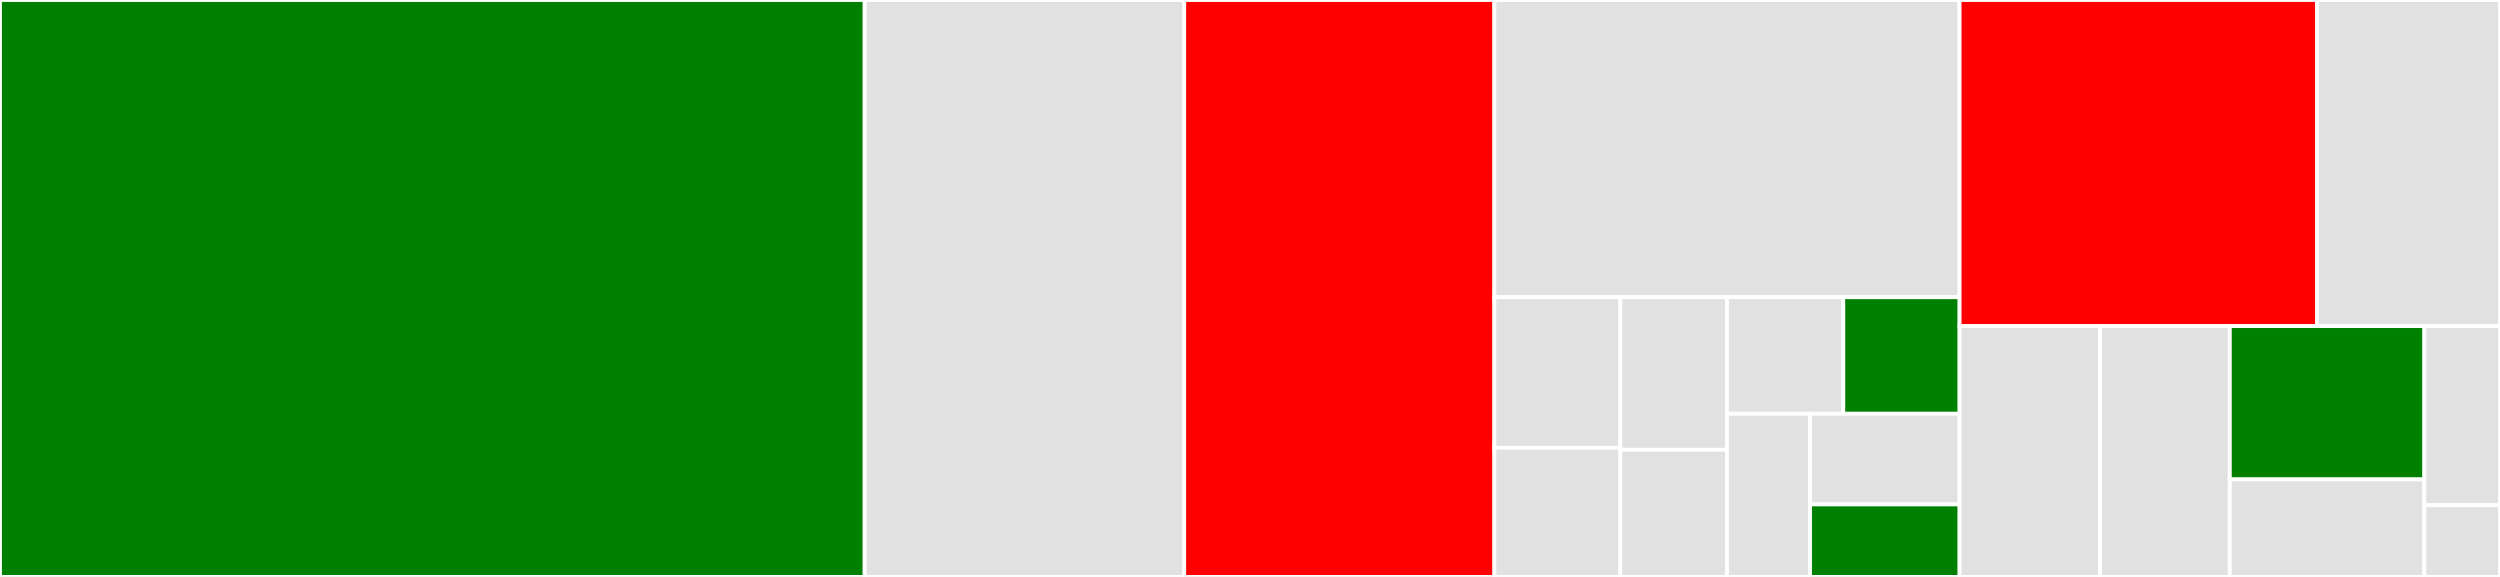 <svg baseProfile="full" width="650" height="150" viewBox="0 0 650 150" version="1.1"
xmlns="http://www.w3.org/2000/svg" xmlns:ev="http://www.w3.org/2001/xml-events"
xmlns:xlink="http://www.w3.org/1999/xlink">

<rect x="0" y="0" width="650" height="150" fill="#333333" stroke="none"/>

<style>rect.s{mask:url(#mask);}</style>
<defs>
  <pattern id="white" width="4" height="4" patternUnits="userSpaceOnUse" patternTransform="rotate(45)">
    <rect width="2" height="2" transform="translate(0,0)" fill="white"></rect>
  </pattern>
  <mask id="mask">
    <rect x="0" y="0" width="100%" height="100%" fill="url(#white)"></rect>
  </mask>
</defs>

<rect x="0" y="0" width="224.812" height="150.0" fill="green" stroke="white" stroke-width="1" class=" tooltipped" data-content="models.py"><title>models.py</title></rect>
<rect x="224.812" y="0" width="83.083" height="150.0" fill="#e1e1e1" stroke="white" stroke-width="1" class=" tooltipped" data-content="diff.py"><title>diff.py</title></rect>
<rect x="307.895" y="0" width="80.639" height="150.0" fill="red" stroke="white" stroke-width="1" class=" tooltipped" data-content="mixins.py"><title>mixins.py</title></rect>
<rect x="388.534" y="0" width="120.959" height="77.273" fill="#e1e1e1" stroke="white" stroke-width="1" class=" tooltipped" data-content="registry.py"><title>registry.py</title></rect>
<rect x="388.534" y="77.273" width="32.76" height="39.161" fill="#e1e1e1" stroke="white" stroke-width="1" class=" tooltipped" data-content="migrations/0001_initial.py"><title>migrations/0001_initial.py</title></rect>
<rect x="388.534" y="116.434" width="32.76" height="33.566" fill="#e1e1e1" stroke="white" stroke-width="1" class=" tooltipped" data-content="migrations/0004_logentry_detailed_object_repr.py"><title>migrations/0004_logentry_detailed_object_repr.py</title></rect>
<rect x="421.293" y="77.273" width="27.72" height="39.669" fill="#e1e1e1" stroke="white" stroke-width="1" class=" tooltipped" data-content="migrations/0005_logentry_additional_data_verbose_name.py"><title>migrations/0005_logentry_additional_data_verbose_name.py</title></rect>
<rect x="421.293" y="116.942" width="27.72" height="33.058" fill="#e1e1e1" stroke="white" stroke-width="1" class=" tooltipped" data-content="migrations/0007_object_pk_type.py"><title>migrations/0007_object_pk_type.py</title></rect>
<rect x="449.013" y="77.273" width="30.24" height="30.303" fill="#e1e1e1" stroke="white" stroke-width="1" class=" tooltipped" data-content="migrations/0006_object_pk_index.py"><title>migrations/0006_object_pk_index.py</title></rect>
<rect x="479.253" y="77.273" width="30.24" height="30.303" fill="green" stroke="white" stroke-width="1" class=" tooltipped" data-content="migrations/0008_auto_20190906_0840.py"><title>migrations/0008_auto_20190906_0840.py</title></rect>
<rect x="449.013" y="107.576" width="21.6" height="42.424" fill="#e1e1e1" stroke="white" stroke-width="1" class=" tooltipped" data-content="migrations/0003_logentry_remote_addr.py"><title>migrations/0003_logentry_remote_addr.py</title></rect>
<rect x="470.613" y="107.576" width="38.88" height="23.569" fill="#e1e1e1" stroke="white" stroke-width="1" class=" tooltipped" data-content="migrations/0002_auto_support_long_primary_keys.py"><title>migrations/0002_auto_support_long_primary_keys.py</title></rect>
<rect x="470.613" y="131.145" width="38.88" height="18.855" fill="green" stroke="white" stroke-width="1" class=" tooltipped" data-content="migrations/0009_logentry_path_info.py"><title>migrations/0009_logentry_path_info.py</title></rect>
<rect x="509.492" y="0" width="92.951" height="84.783" fill="red" stroke="white" stroke-width="1" class=" tooltipped" data-content="middleware.py"><title>middleware.py</title></rect>
<rect x="602.444" y="0" width="47.556" height="84.783" fill="#e1e1e1" stroke="white" stroke-width="1" class=" tooltipped" data-content="receivers.py"><title>receivers.py</title></rect>
<rect x="509.492" y="84.783" width="36.532" height="65.217" fill="#e1e1e1" stroke="white" stroke-width="1" class=" tooltipped" data-content="management/commands/auditlogflush.py"><title>management/commands/auditlogflush.py</title></rect>
<rect x="546.024" y="84.783" width="33.722" height="65.217" fill="#e1e1e1" stroke="white" stroke-width="1" class=" tooltipped" data-content="filters.py"><title>filters.py</title></rect>
<rect x="579.746" y="84.783" width="50.583" height="39.855" fill="green" stroke="white" stroke-width="1" class=" tooltipped" data-content="admin.py"><title>admin.py</title></rect>
<rect x="579.746" y="124.638" width="50.583" height="25.362" fill="#e1e1e1" stroke="white" stroke-width="1" class=" tooltipped" data-content="compat.py"><title>compat.py</title></rect>
<rect x="630.329" y="84.783" width="19.671" height="46.584" fill="#e1e1e1" stroke="white" stroke-width="1" class=" tooltipped" data-content="apps.py"><title>apps.py</title></rect>
<rect x="630.329" y="131.366" width="19.671" height="18.634" fill="#e1e1e1" stroke="white" stroke-width="1" class=" tooltipped" data-content="__init__.py"><title>__init__.py</title></rect>
</svg>